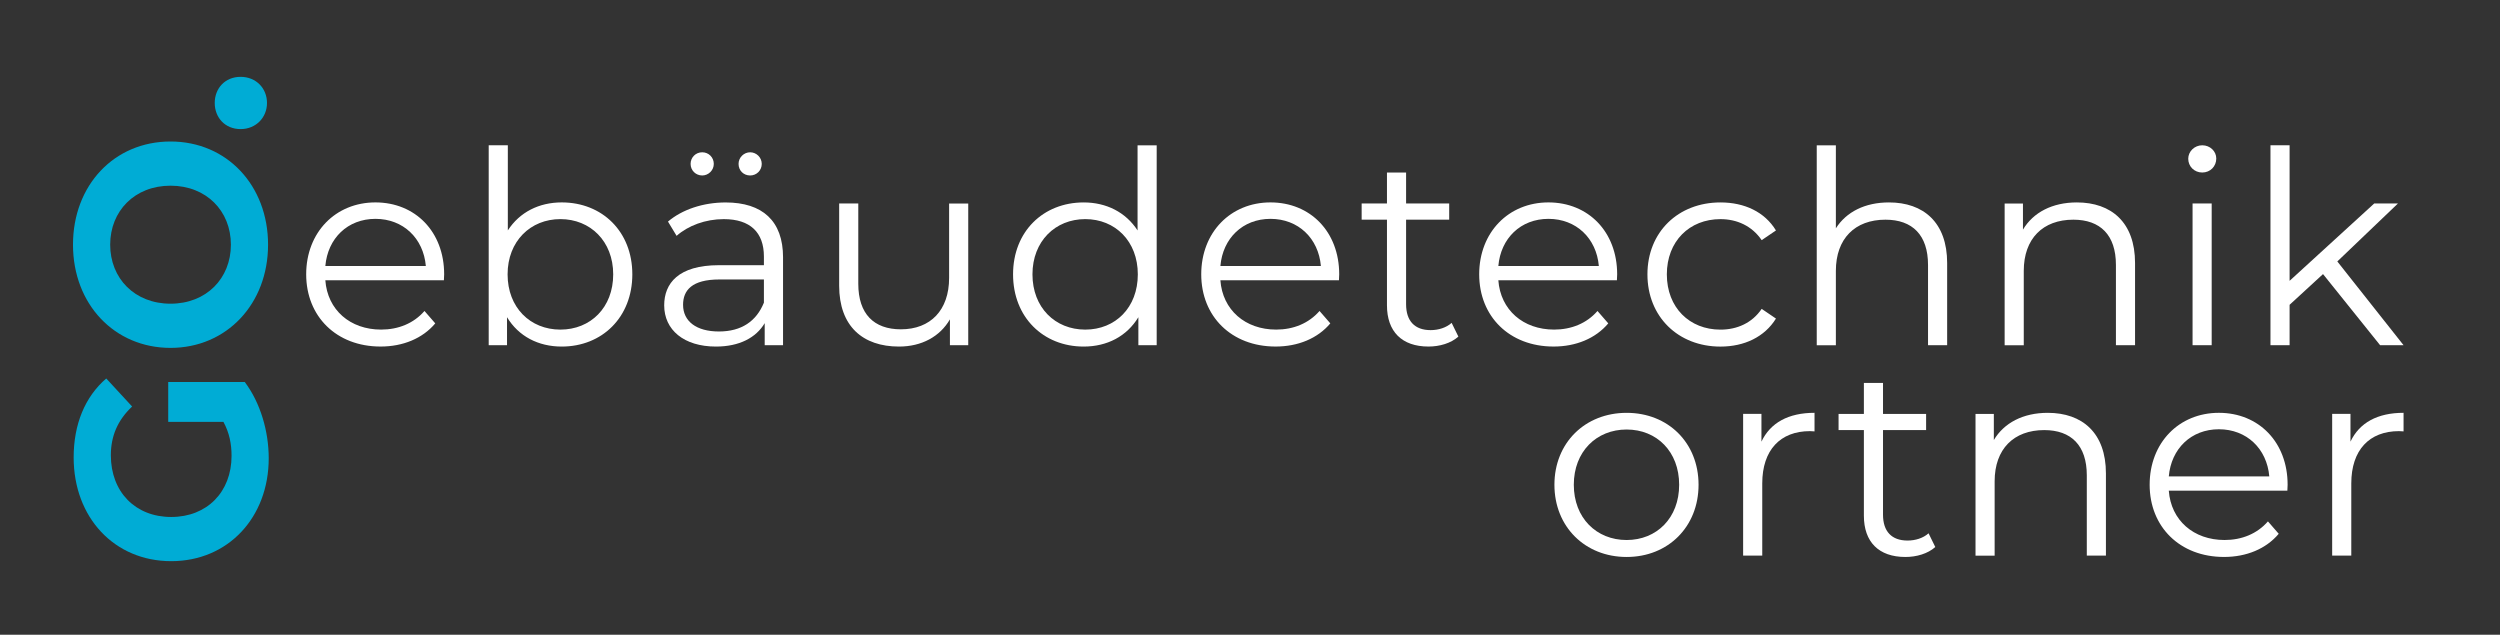 <?xml version="1.0" encoding="UTF-8"?>
<svg id="Ebene_1" data-name="Ebene 1" xmlns="http://www.w3.org/2000/svg" viewBox="0 0 1175.1 298.35">
  <rect x="0" y="0" width="1175.1" height="298.35" fill="#333333" stroke="none"/>
  <defs>
    <style>
      .cls-1 {
        fill: #fff;
      }

      .cls-2 {
        fill: #00acd5;
      }
    </style>
  </defs>
  <g>
    <path class="cls-1" d="M208.65,131.74h-55.73c1.01,13.93,11.65,23.18,26.21,23.18,8.11,0,15.32-2.92,20.39-8.75l5.07,5.83c-5.96,7.1-15.2,10.89-25.71,10.89-20.78,0-34.96-14.18-34.96-33.94s13.81-33.81,32.55-33.81,32.3,13.81,32.3,33.81c0,.76-.12,1.77-.12,2.78ZM152.92,125.03h47.24c-1.14-13.05-10.64-22.16-23.69-22.16s-22.42,9.12-23.55,22.16Z"/>
    <path class="cls-1" d="M297.22,128.96c0,20.14-14.19,33.94-33.19,33.94-11.01,0-20.26-4.81-25.71-13.8v13.17h-8.61v-93.98h8.99v40.02c5.57-8.61,14.69-13.17,25.33-13.17,19,0,33.19,13.67,33.19,33.81ZM288.23,128.96c0-15.58-10.77-25.97-24.82-25.97s-24.82,10.38-24.82,25.97,10.63,25.97,24.82,25.97,24.82-10.38,24.82-25.97Z"/>
    <path class="cls-1" d="M368.06,120.98v41.29h-8.62v-10.38c-4.05,6.84-11.9,11.01-22.92,11.01-15.07,0-24.32-7.85-24.32-19.38,0-10.25,6.59-18.87,25.72-18.87h21.15v-4.05c0-11.4-6.47-17.6-18.87-17.6-8.62,0-16.73,3.04-22.17,7.86l-4.05-6.71c6.71-5.7,16.59-8.99,27.11-8.99,17.22,0,26.98,8.61,26.98,25.83ZM359.07,142.26v-10.9h-20.9c-12.92,0-17.1,5.07-17.1,11.91,0,7.72,6.21,12.54,16.85,12.54s17.6-4.82,21.15-13.55ZM324.61,77.03c0-3.04,2.4-5.45,5.45-5.45s5.45,2.4,5.45,5.45-2.53,5.45-5.45,5.45-5.45-2.28-5.45-5.45ZM347.15,77.03c0-3.04,2.54-5.45,5.45-5.45s5.45,2.4,5.45,5.45-2.4,5.45-5.45,5.45-5.45-2.28-5.45-5.45Z"/>
    <path class="cls-1" d="M455.11,95.65v66.62h-8.61v-12.16c-4.68,8.11-13.3,12.79-23.94,12.79-16.97,0-28.12-9.5-28.12-28.62v-38.63h8.99v37.74c0,14.18,7.35,21.4,20.02,21.4,13.93,0,22.67-8.99,22.67-24.18v-34.96h8.99Z"/>
    <path class="cls-1" d="M543.69,68.29v93.98h-8.61v-13.17c-5.45,8.99-14.7,13.8-25.71,13.8-19.01,0-33.19-13.8-33.19-33.94s14.18-33.81,33.19-33.81c10.63,0,19.75,4.56,25.33,13.17v-40.02h8.99ZM534.82,128.96c0-15.58-10.63-25.97-24.7-25.97s-24.82,10.38-24.82,25.97,10.64,25.97,24.82,25.97,24.7-10.38,24.7-25.97Z"/>
    <path class="cls-1" d="M629.36,131.74h-55.73c1.01,13.93,11.65,23.18,26.21,23.18,8.11,0,15.32-2.92,20.39-8.75l5.07,5.83c-5.96,7.1-15.2,10.89-25.71,10.89-20.78,0-34.96-14.18-34.96-33.94s13.81-33.81,32.55-33.81,32.3,13.81,32.3,33.81c0,.76-.12,1.77-.12,2.78ZM573.63,125.03h47.24c-1.14-13.05-10.64-22.16-23.69-22.16s-22.42,9.12-23.55,22.16Z"/>
    <path class="cls-1" d="M685.5,158.21c-3.55,3.17-8.87,4.68-14.06,4.68-12.54,0-19.51-7.08-19.51-19.38v-40.27h-11.9v-7.6h11.9v-14.56h8.99v14.56h20.26v7.6h-20.26v39.77c0,7.86,4.05,12.16,11.53,12.16,3.67,0,7.34-1.13,9.88-3.41l3.17,6.46Z"/>
    <path class="cls-1" d="M760.01,131.74h-55.73c1.01,13.93,11.65,23.18,26.21,23.18,8.11,0,15.32-2.92,20.39-8.75l5.07,5.83c-5.96,7.1-15.2,10.89-25.71,10.89-20.78,0-34.96-14.18-34.96-33.94s13.81-33.81,32.55-33.81,32.3,13.81,32.3,33.81c0,.76-.12,1.77-.12,2.78ZM704.28,125.03h47.24c-1.14-13.05-10.64-22.16-23.69-22.16s-22.42,9.12-23.55,22.16Z"/>
    <path class="cls-1" d="M774.36,128.96c0-19.88,14.44-33.81,34.32-33.81,11.27,0,20.77,4.43,26.09,13.17l-6.71,4.56c-4.56-6.71-11.65-9.88-19.38-9.88-14.56,0-25.2,10.38-25.2,25.97s10.64,25.97,25.2,25.97c7.72,0,14.82-3.04,19.38-9.76l6.71,4.56c-5.32,8.61-14.82,13.17-26.09,13.17-19.88,0-34.32-14.06-34.32-33.94Z"/>
    <path class="cls-1" d="M915.24,123.64v38.63h-8.99v-37.74c0-14.06-7.34-21.27-20.01-21.27-14.31,0-23.31,8.87-23.31,24.06v34.96h-8.99v-93.98h8.99v39.01c4.94-7.72,13.67-12.16,24.95-12.16,16.21,0,27.36,9.37,27.36,28.49Z"/>
    <path class="cls-1" d="M1003.56,123.64v38.63h-8.99v-37.74c0-14.06-7.34-21.27-20.01-21.27-14.31,0-23.31,8.87-23.31,24.06v34.96h-8.99v-66.62h8.61v12.28c4.82-8.11,13.81-12.79,25.33-12.79,16.21,0,27.36,9.37,27.36,28.49Z"/>
    <path class="cls-1" d="M1028.56,74.62c0-3.41,2.92-6.33,6.59-6.33s6.59,2.79,6.59,6.21c0,3.67-2.79,6.59-6.59,6.59s-6.59-2.92-6.59-6.47ZM1030.59,95.65h8.99v66.62h-8.99v-66.62Z"/>
    <path class="cls-1" d="M1091.91,128.83l-15.71,14.44v19h-8.99v-93.98h8.99v63.71l39.77-36.35h11.15l-28.49,27.24,31.15,39.38h-11.02l-26.84-33.43Z"/>
    <path class="cls-1" d="M730.64,227.86c0-19.76,14.44-33.81,33.94-33.81s33.81,14.06,33.81,33.81-14.3,33.94-33.81,33.94-33.94-14.18-33.94-33.94ZM789.27,227.86c0-15.58-10.51-25.97-24.7-25.97s-24.82,10.38-24.82,25.97,10.64,25.97,24.82,25.97,24.7-10.38,24.7-25.97Z"/>
    <path class="cls-1" d="M852.9,194.04v8.73c-.75,0-1.52-.12-2.15-.12-13.93,0-22.42,8.87-22.42,24.57v33.94h-8.99v-66.62h8.61v13.05c4.18-8.87,12.66-13.55,24.95-13.55Z"/>
    <path class="cls-1" d="M909.67,257.12c-3.55,3.17-8.87,4.68-14.06,4.68-12.54,0-19.51-7.08-19.51-19.38v-40.27h-11.9v-7.6h11.9v-14.56h8.99v14.56h20.26v7.6h-20.26v39.77c0,7.86,4.05,12.16,11.53,12.16,3.67,0,7.34-1.13,9.88-3.41l3.17,6.46Z"/>
    <path class="cls-1" d="M989.87,222.54v38.63h-8.99v-37.74c0-14.06-7.34-21.27-20.01-21.27-14.31,0-23.31,8.87-23.31,24.06v34.96h-8.99v-66.62h8.61v12.28c4.82-8.11,13.81-12.79,25.33-12.79,16.21,0,27.36,9.37,27.36,28.49Z"/>
    <path class="cls-1" d="M1075.15,230.64h-55.73c1.01,13.93,11.65,23.18,26.21,23.18,8.11,0,15.32-2.92,20.39-8.75l5.07,5.83c-5.96,7.1-15.2,10.89-25.71,10.89-20.78,0-34.96-14.18-34.96-33.94s13.81-33.81,32.55-33.81,32.3,13.81,32.3,33.81c0,.76-.12,1.77-.12,2.78ZM1019.42,223.93h47.24c-1.14-13.05-10.64-22.16-23.69-22.16s-22.42,9.12-23.55,22.16Z"/>
    <path class="cls-1" d="M1129.77,194.04v8.73c-.75,0-1.52-.12-2.15-.12-13.93,0-22.42,8.87-22.42,24.57v33.94h-8.99v-66.62h8.61v13.05c4.18-8.87,12.66-13.55,24.95-13.55Z"/>
  </g>
  <g>
    <path class="cls-2" d="M79.07,198.29v-18.75h35.97c7.35,9.76,11.27,23.17,11.27,35.85,0,27.85-19.12,48.38-45.84,48.38s-45.85-20.52-45.85-48.76c0-15.58,5.32-28.5,15.32-37.11l12.16,13.18c-6.84,6.46-10,13.93-10,22.91,0,17.23,11.52,29.01,28.37,29.01s28.37-11.78,28.37-28.75c0-5.57-1.02-10.77-3.81-15.95h-25.97Z"/>
    <path class="cls-2" d="M80.16,163.52c-26.35,0-45.85-20.52-45.85-48.51s19.38-48.5,45.85-48.5,45.84,20.64,45.84,48.5-19.5,48.51-45.84,48.51ZM80.16,87.28c-16.85,0-28.37,11.9-28.37,27.73s11.52,27.74,28.37,27.74,28.37-11.91,28.37-27.74-11.53-27.73-28.37-27.73Z"/>
    <path class="cls-2" d="M113.09,60.68c-7.35,0-12.16-5.45-12.16-12.28s4.81-12.28,12.16-12.28,12.41,5.45,12.41,12.28-5.19,12.28-12.41,12.28Z"/>
  </g>
</svg>
